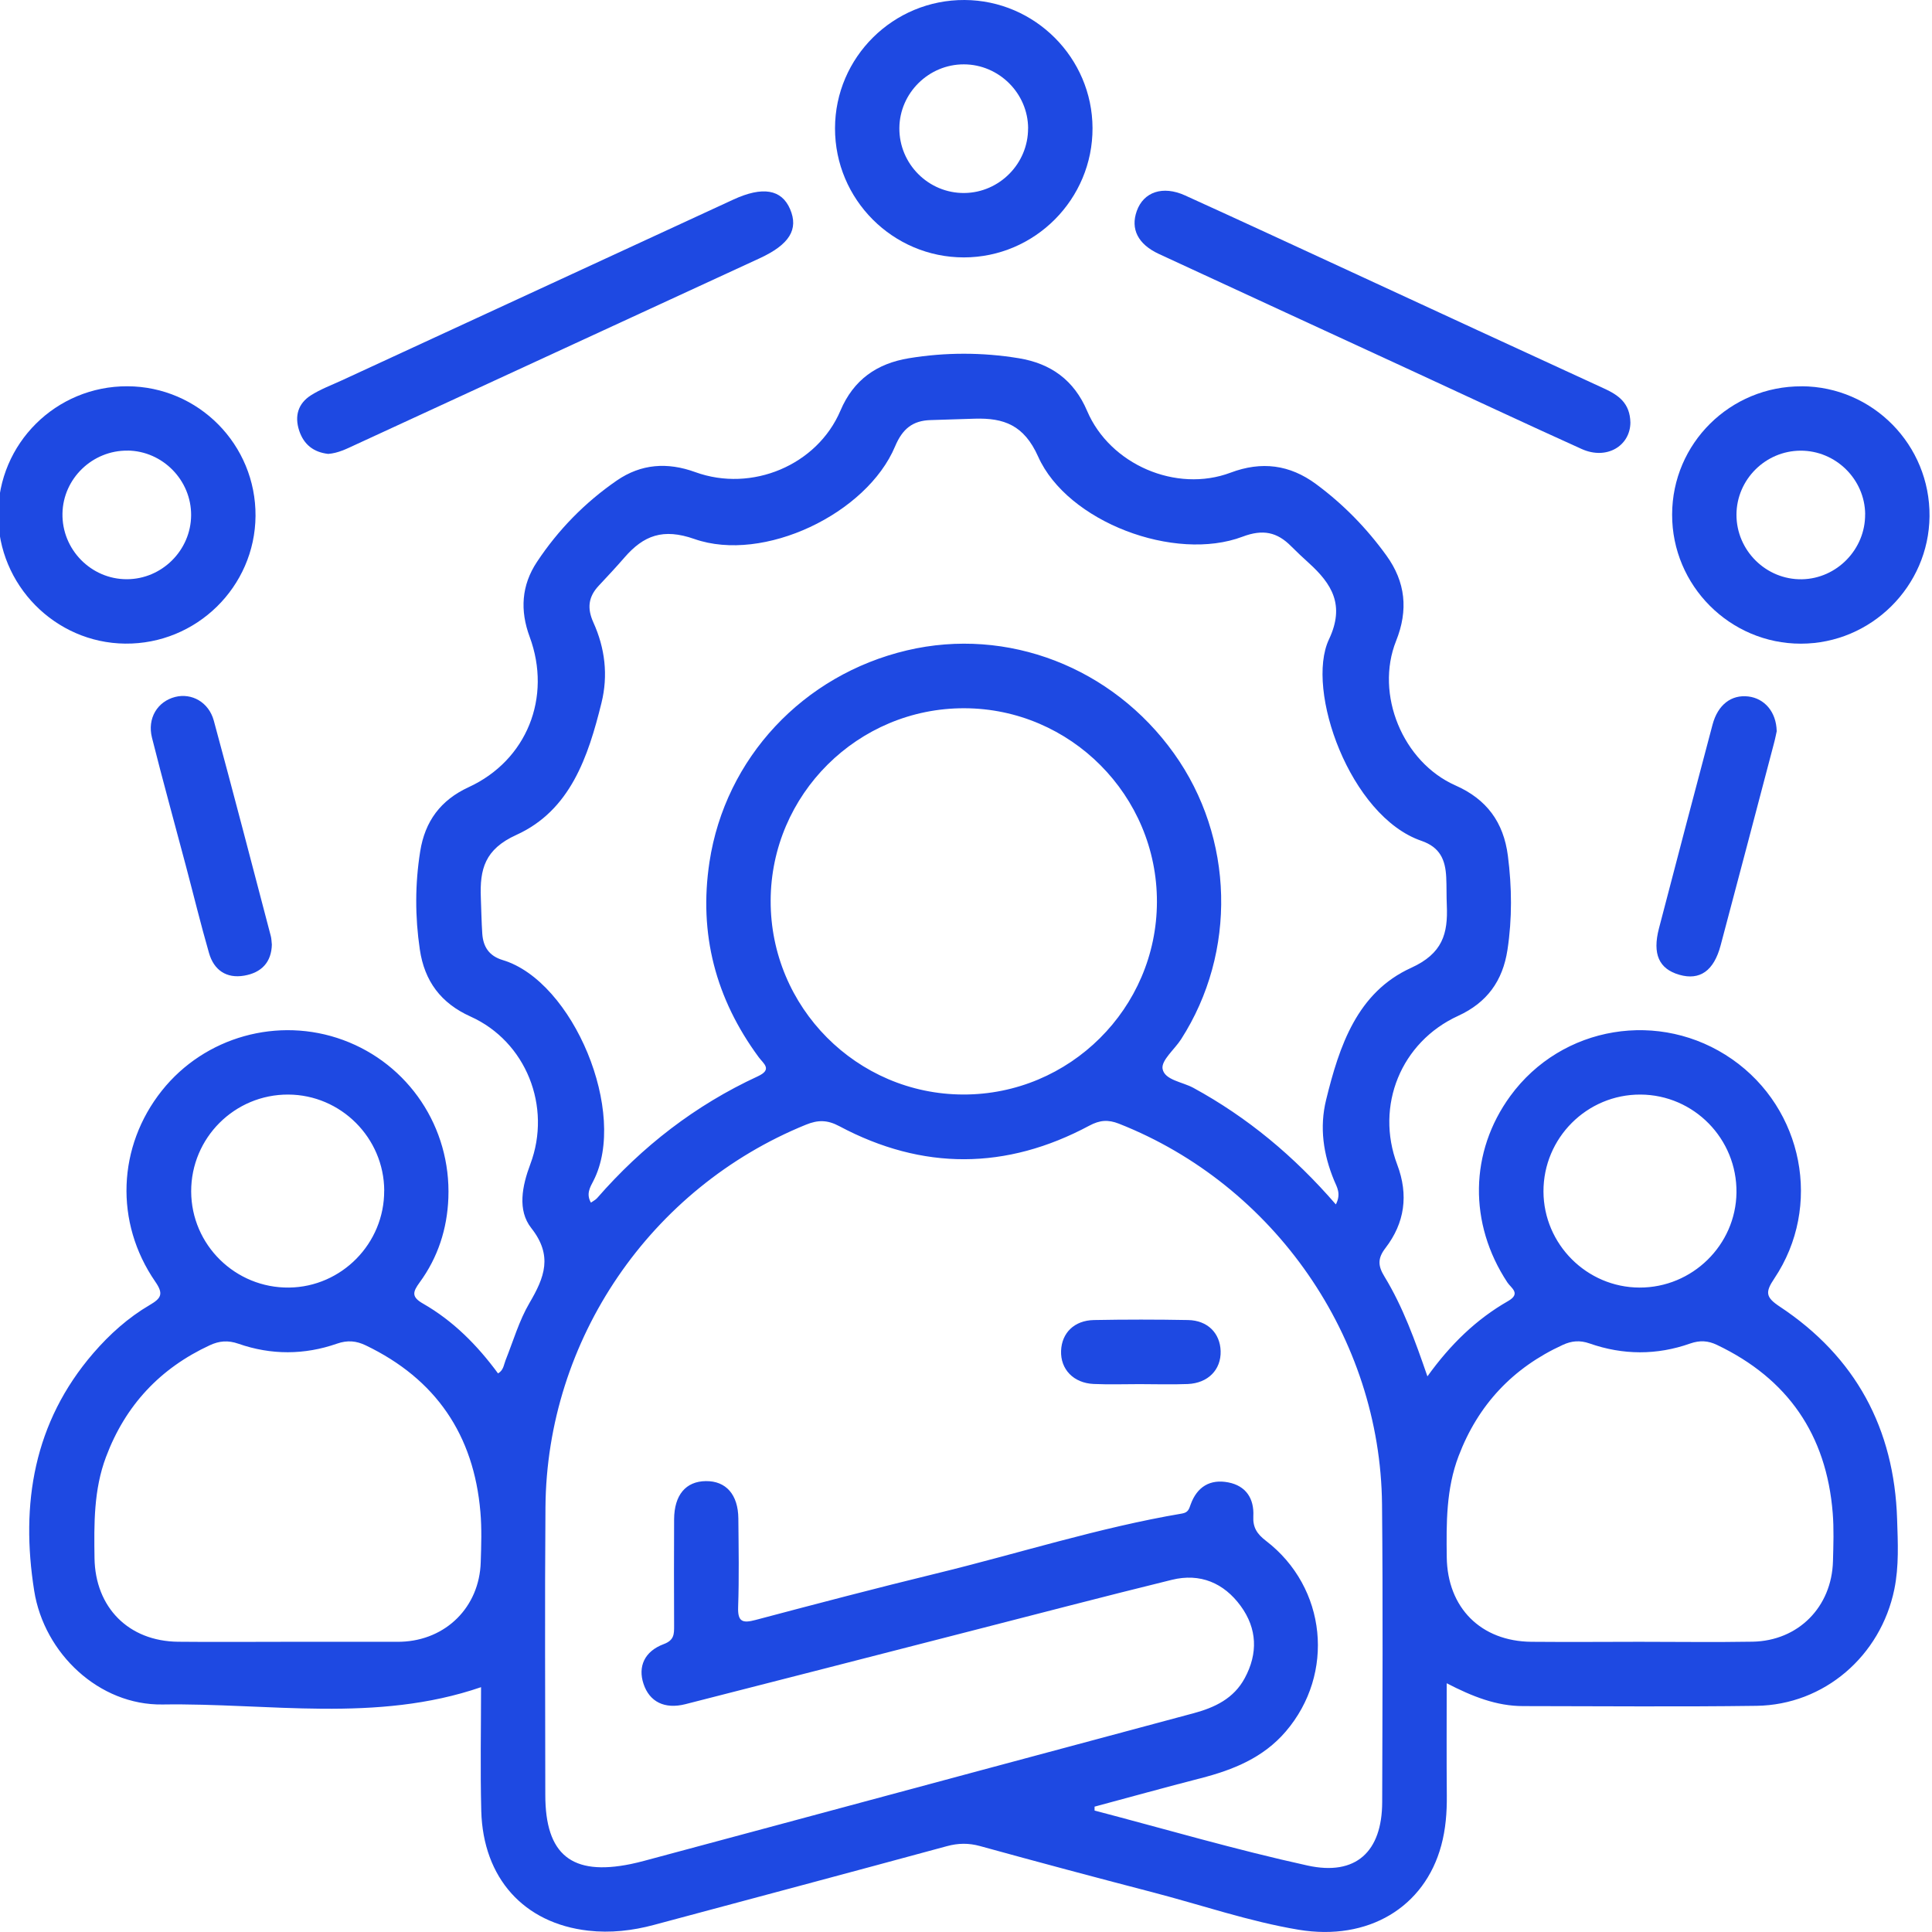 <?xml version="1.0" encoding="UTF-8"?><svg id="Layer_1" xmlns="http://www.w3.org/2000/svg" viewBox="0 0 359.37 359.36"><defs><style>.cls-1{fill:#1e49e2;}</style></defs><path class="cls-1" d="m265.54,255.98c4.26-5.92,9.07-10.59,14.98-13.97,2.46-1.41.55-2.43-.13-3.46-7.24-10.97-7.05-24.28.54-34.68,9.59-13.14,27.89-16.17,41.28-6.83,13.21,9.22,16.81,27.37,7.83,40.77-1.72,2.56-1.62,3.49,1.01,5.23,14.11,9.34,21.3,22.68,21.83,39.55.14,4.34.37,8.71-.52,13.05-2.55,12.38-13.03,21.48-25.63,21.66-14.47.2-28.94.06-43.41.05-4.96,0-9.45-1.78-14.22-4.25,0,7.27-.04,14.09.02,20.9.03,3.14-.21,6.24-1.03,9.26-3.1,11.52-13.6,17.84-26.54,15.69-9.22-1.54-18.09-4.61-27.12-6.96-10.72-2.79-21.43-5.65-32.12-8.6-2.14-.59-4.07-.56-6.2.02-18.14,4.93-36.31,9.77-54.47,14.64-4.01,1.08-8.1,1.54-12.22,1.07-11.97-1.36-19.57-9.77-19.9-22.27-.2-7.72-.04-15.45-.04-23.02-19.53,6.7-39.55,2.92-59.25,3.22-11.78.18-22.02-9.48-23.87-21.15-2.56-16.14-.11-31.32,11-44.2,3.04-3.52,6.49-6.61,10.48-8.95,2.15-1.26,2.63-2.05,1.04-4.35-7.61-11.04-7.02-25.15,1.22-35.52,7.98-10.04,21.65-13.86,33.72-9.43,12.19,4.48,20.08,16.26,19.58,29.39-.22,5.74-1.94,11.06-5.34,15.7-1.29,1.77-1.57,2.69.62,3.94,5.59,3.2,10.07,7.7,13.96,12.99,1.03-.6,1.06-1.6,1.4-2.45,1.43-3.58,2.52-7.37,4.45-10.66,2.78-4.74,4.39-8.78.33-13.93-2.62-3.33-1.69-7.84-.18-11.87,4.04-10.72-.8-22.83-11.11-27.47-5.51-2.48-8.57-6.57-9.44-12.48-.9-6.1-.9-12.17.07-18.25.89-5.59,3.79-9.53,9.02-11.94,10.81-4.98,15.51-16.71,11.34-27.97-1.81-4.89-1.54-9.56,1.36-13.93,3.97-5.99,8.93-11.05,14.84-15.13,4.55-3.13,9.44-3.45,14.61-1.57,10.51,3.82,22.68-1.29,27-11.44,2.44-5.75,6.78-8.76,12.71-9.74,6.82-1.12,13.67-1.12,20.49,0,5.94.98,10.24,4.06,12.68,9.79,4.25,9.99,16.58,15.29,26.69,11.49,5.77-2.17,11-1.49,15.89,2.12,5.05,3.73,9.4,8.18,13.08,13.27,3.59,4.95,4.11,10.18,1.82,15.9-3.97,9.92,1.23,22.55,11.04,26.89,5.8,2.56,8.95,6.84,9.75,13.08.75,5.85.81,11.68-.08,17.52-.88,5.74-3.78,9.79-9.17,12.26-10.64,4.87-15.47,16.74-11.33,27.68,2.13,5.64,1.4,10.84-2.2,15.52-1.49,1.93-1.38,3.33-.18,5.29,3.44,5.64,5.68,11.86,7.99,18.56Zm-61.94,80.06c0,.25,0,.49,0,.74,13.2,3.46,26.31,7.31,39.63,10.23,8.99,1.97,13.84-2.58,13.87-11.78.05-18.46.15-36.92-.03-55.39-.3-31.04-20.04-59.43-48.93-70.82-2.01-.79-3.55-.69-5.53.37-15.43,8.26-31.01,8.34-46.47.1-2.26-1.21-4-1.19-6.22-.29-28.92,11.76-48.22,39.94-48.46,71.16-.14,17.84-.04,35.68-.03,53.51,0,11.14,4.93,15.11,15.9,12.86.85-.18,1.7-.38,2.54-.61,7.82-2.1,15.63-4.2,23.45-6.3,26.21-7.05,52.43-14.11,78.65-21.13,4-1.07,7.53-2.75,9.57-6.55,2.47-4.58,2.32-9.19-.75-13.4-3.14-4.31-7.56-6.17-12.81-4.88-12.7,3.12-25.35,6.44-38.01,9.68-17.49,4.48-34.97,9-52.47,13.45-3.89.99-6.7-.45-7.8-3.78-1.06-3.19.15-6.04,3.76-7.39,1.96-.73,1.93-1.87,1.93-3.39-.02-6.61-.04-13.22,0-19.83.03-4.53,2.18-7.06,5.91-7.1,3.74-.04,6,2.5,6.04,6.96.05,5.49.15,10.98-.04,16.46-.1,2.78.84,3.04,3.23,2.41,11.19-2.97,22.4-5.91,33.65-8.65,15.24-3.71,30.2-8.53,45.7-11.15,1.16-.2,1.29-.86,1.59-1.68,1.19-3.3,3.63-4.77,7.01-4.11,3.29.64,4.82,3.02,4.65,6.28-.11,2.1.68,3.3,2.34,4.58,11.32,8.67,12.91,24.73,3.68,35.49-4.19,4.88-9.77,7.12-15.78,8.67-6.6,1.7-13.17,3.52-19.76,5.29Zm44.9-112.04c1-1.98.17-3.19-.34-4.42-2.01-4.86-2.75-9.87-1.49-15,2.45-10,5.76-19.98,15.81-24.55,5.87-2.67,6.87-6.37,6.64-11.65-.08-1.74-.02-3.49-.11-5.24-.16-3.17-1.12-5.54-4.62-6.74-13.29-4.57-21.62-28.09-17.19-37.47,3.01-6.37.56-10.31-3.77-14.23-1.11-1-2.2-2.03-3.26-3.09-2.61-2.64-5.25-3.21-9.02-1.79-12.62,4.78-32.6-2.71-38.04-14.88-2.63-5.88-6.37-7.22-11.8-7.06-2.74.08-5.48.18-8.22.26-3.33.1-5.22,1.63-6.59,4.88-5.27,12.56-24.48,21.74-37.33,17.24-5.83-2.05-9.44-.67-13.01,3.44-1.55,1.79-3.17,3.52-4.79,5.25-1.93,2.06-2.19,4.18-1,6.82,2.17,4.78,2.78,9.85,1.51,14.98-2.47,10-5.78,19.99-15.83,24.55-5.9,2.67-6.81,6.41-6.61,11.65.09,2.24.12,4.49.27,6.72.17,2.44,1.25,4.14,3.8,4.91,13.13,3.94,23.36,28.5,16.86,41.09-.6,1.16-1.38,2.41-.45,4.03.41-.3.85-.5,1.15-.84,8.39-9.63,18.28-17.29,29.88-22.65,2.79-1.29,1.08-2.34.18-3.56-8-10.86-11.19-22.94-9.16-36.31,2.94-19.33,17.41-34.81,36.75-39.37,18.68-4.4,38.19,3.13,49.65,19.17,11.21,15.67,11.74,36.96,1.32,53.18-1.2,1.87-3.71,3.91-3.44,5.49.37,2.1,3.7,2.43,5.73,3.54,10.06,5.49,18.72,12.69,26.49,21.67Zm-69.34-20.41c19.8.05,35.99-16.04,36.04-35.81.05-19.79-16.06-35.99-35.82-36.04-19.8-.05-35.99,16.04-36.03,35.81-.05,19.81,16.02,35.99,35.81,36.04Zm-125.84,101.8c6.85,0,13.71,0,20.56,0,.25,0,.5,0,.75-.01,8.33-.29,14.54-6.46,14.79-14.79.1-3.11.21-6.25-.06-9.34-1.22-14.35-8.29-24.74-21.33-31-1.75-.84-3.38-1-5.34-.32-6.06,2.12-12.26,2.14-18.33.02-1.95-.68-3.57-.54-5.34.28-9.27,4.3-15.7,11.19-19.3,20.77-2.3,6.11-2.23,12.45-2.14,18.81.13,9.2,6.35,15.47,15.53,15.57,6.73.07,13.46.01,20.19.01Zm251.73,0c6.98,0,13.96.1,20.94-.02,8.51-.15,14.74-6.46,14.96-14.99.08-2.99.19-6-.05-8.97-1.17-14.53-8.35-24.97-21.54-31.25-1.63-.78-3.15-.89-4.98-.25-6.19,2.19-12.5,2.16-18.69-.01-1.83-.64-3.35-.49-4.99.26-9.29,4.26-15.75,11.12-19.39,20.69-2.32,6.1-2.28,12.44-2.2,18.8.12,9.4,6.34,15.66,15.76,15.74,6.73.06,13.46.01,20.19,0Zm-233.58-83.92c-.04-9.81-8.05-17.83-17.85-17.87-9.98-.04-18.08,8.05-18.06,18.02.03,9.95,8.23,18,18.21,17.88,9.79-.12,17.74-8.22,17.69-18.03Zm233.48,18.03c9.82.04,17.93-7.9,18.05-17.67.12-9.99-7.91-18.18-17.85-18.23-9.96-.05-18.08,8.07-18.05,18.04.04,9.8,8.06,17.83,17.86,17.86Z"/><path class="cls-1" d="m179.29,47.88c-13.22,0-23.99-10.78-23.97-24.02.02-13.22,10.85-23.93,24.11-23.86,13.07.07,23.74,10.75,23.79,23.81.05,13.23-10.72,24.06-23.93,24.07Zm11.95-24c-.02-6.51-5.41-11.89-11.94-11.91-6.53-.02-11.95,5.31-12.01,11.83-.06,6.69,5.43,12.18,12.11,12.1,6.52-.08,11.85-5.49,11.83-12.02Z"/><path class="cls-1" d="m335.13,71.85c13.23.06,23.9,10.92,23.78,24.18-.12,13.04-10.86,23.69-23.92,23.7-13.2.01-23.99-10.8-23.96-24.02.02-13.24,10.81-23.91,24.1-23.85Zm11.81,23.8c-.06-6.51-5.48-11.84-12.01-11.82-6.54.02-11.9,5.37-11.93,11.89-.02,6.68,5.52,12.15,12.18,12.03,6.5-.12,11.81-5.59,11.75-12.1Z"/><path class="cls-1" d="m23.7,71.85c13.24.05,23.92,10.87,23.83,24.13-.1,13.19-11.01,23.88-24.25,23.74-13.03-.13-23.64-10.9-23.63-23.98,0-13.25,10.77-23.94,24.06-23.89Zm.05,11.97c-6.54-.08-12.01,5.18-12.13,11.69-.13,6.69,5.32,12.25,11.98,12.23,6.52-.01,11.91-5.38,11.95-11.9.04-6.51-5.29-11.95-11.81-12.03Z"/><path class="cls-1" d="m61.06,84.43c-2.69-.3-4.55-1.7-5.42-4.36-.88-2.71-.18-5.02,2.18-6.53,1.77-1.13,3.78-1.88,5.7-2.76,24.29-11.22,48.58-22.44,72.87-33.65,5.46-2.52,8.99-1.92,10.57,1.76,1.62,3.77-.1,6.59-5.67,9.16-25.08,11.58-50.17,23.15-75.25,34.71-1.58.73-3.14,1.53-4.99,1.67Z"/><path class="cls-1" d="m303.27,78.61c-.05,4.34-4.42,7-9.06,4.91-10.55-4.76-21.02-9.68-31.53-14.53-15.7-7.25-31.42-14.48-47.11-21.75-3.91-1.81-5.31-4.65-4.12-7.99,1.26-3.55,4.83-4.78,8.98-2.9,10.42,4.73,20.81,9.55,31.2,14.35,15.59,7.2,31.17,14.42,46.78,21.58,2.66,1.22,4.78,2.71,4.86,6.32Z"/><path class="cls-1" d="m330.5,135.95c-.1.44-.28,1.41-.54,2.37-3.29,12.51-6.58,25.03-9.91,37.54-1.26,4.74-3.87,6.55-7.67,5.46-3.8-1.09-5.04-3.86-3.8-8.63,3.3-12.64,6.61-25.28,9.97-37.91.99-3.72,3.52-5.61,6.66-5.23,2.97.36,5.18,2.82,5.27,6.41Z"/><path class="cls-1" d="m50.57,175.64c-.06,3.38-1.98,5.3-5.15,5.84-3.32.57-5.63-1.04-6.54-4.2-1.55-5.38-2.87-10.82-4.31-16.24-2.1-7.94-4.3-15.85-6.3-23.82-.91-3.61,1.02-6.74,4.31-7.58,3.07-.78,6.25.96,7.19,4.41,3.62,13.33,7.09,26.7,10.6,40.06.13.48.13.99.19,1.52Z"/><path class="cls-1" d="m211.99,257.46c-2.86,0-5.72.1-8.57-.03-3.75-.17-6.18-2.74-6.05-6.17.13-3.33,2.45-5.65,6.11-5.72,5.84-.11,11.68-.11,17.52,0,3.63.07,5.95,2.44,6.05,5.78.1,3.44-2.33,5.96-6.11,6.12-2.98.12-5.96.02-8.95.02Z"/></svg>